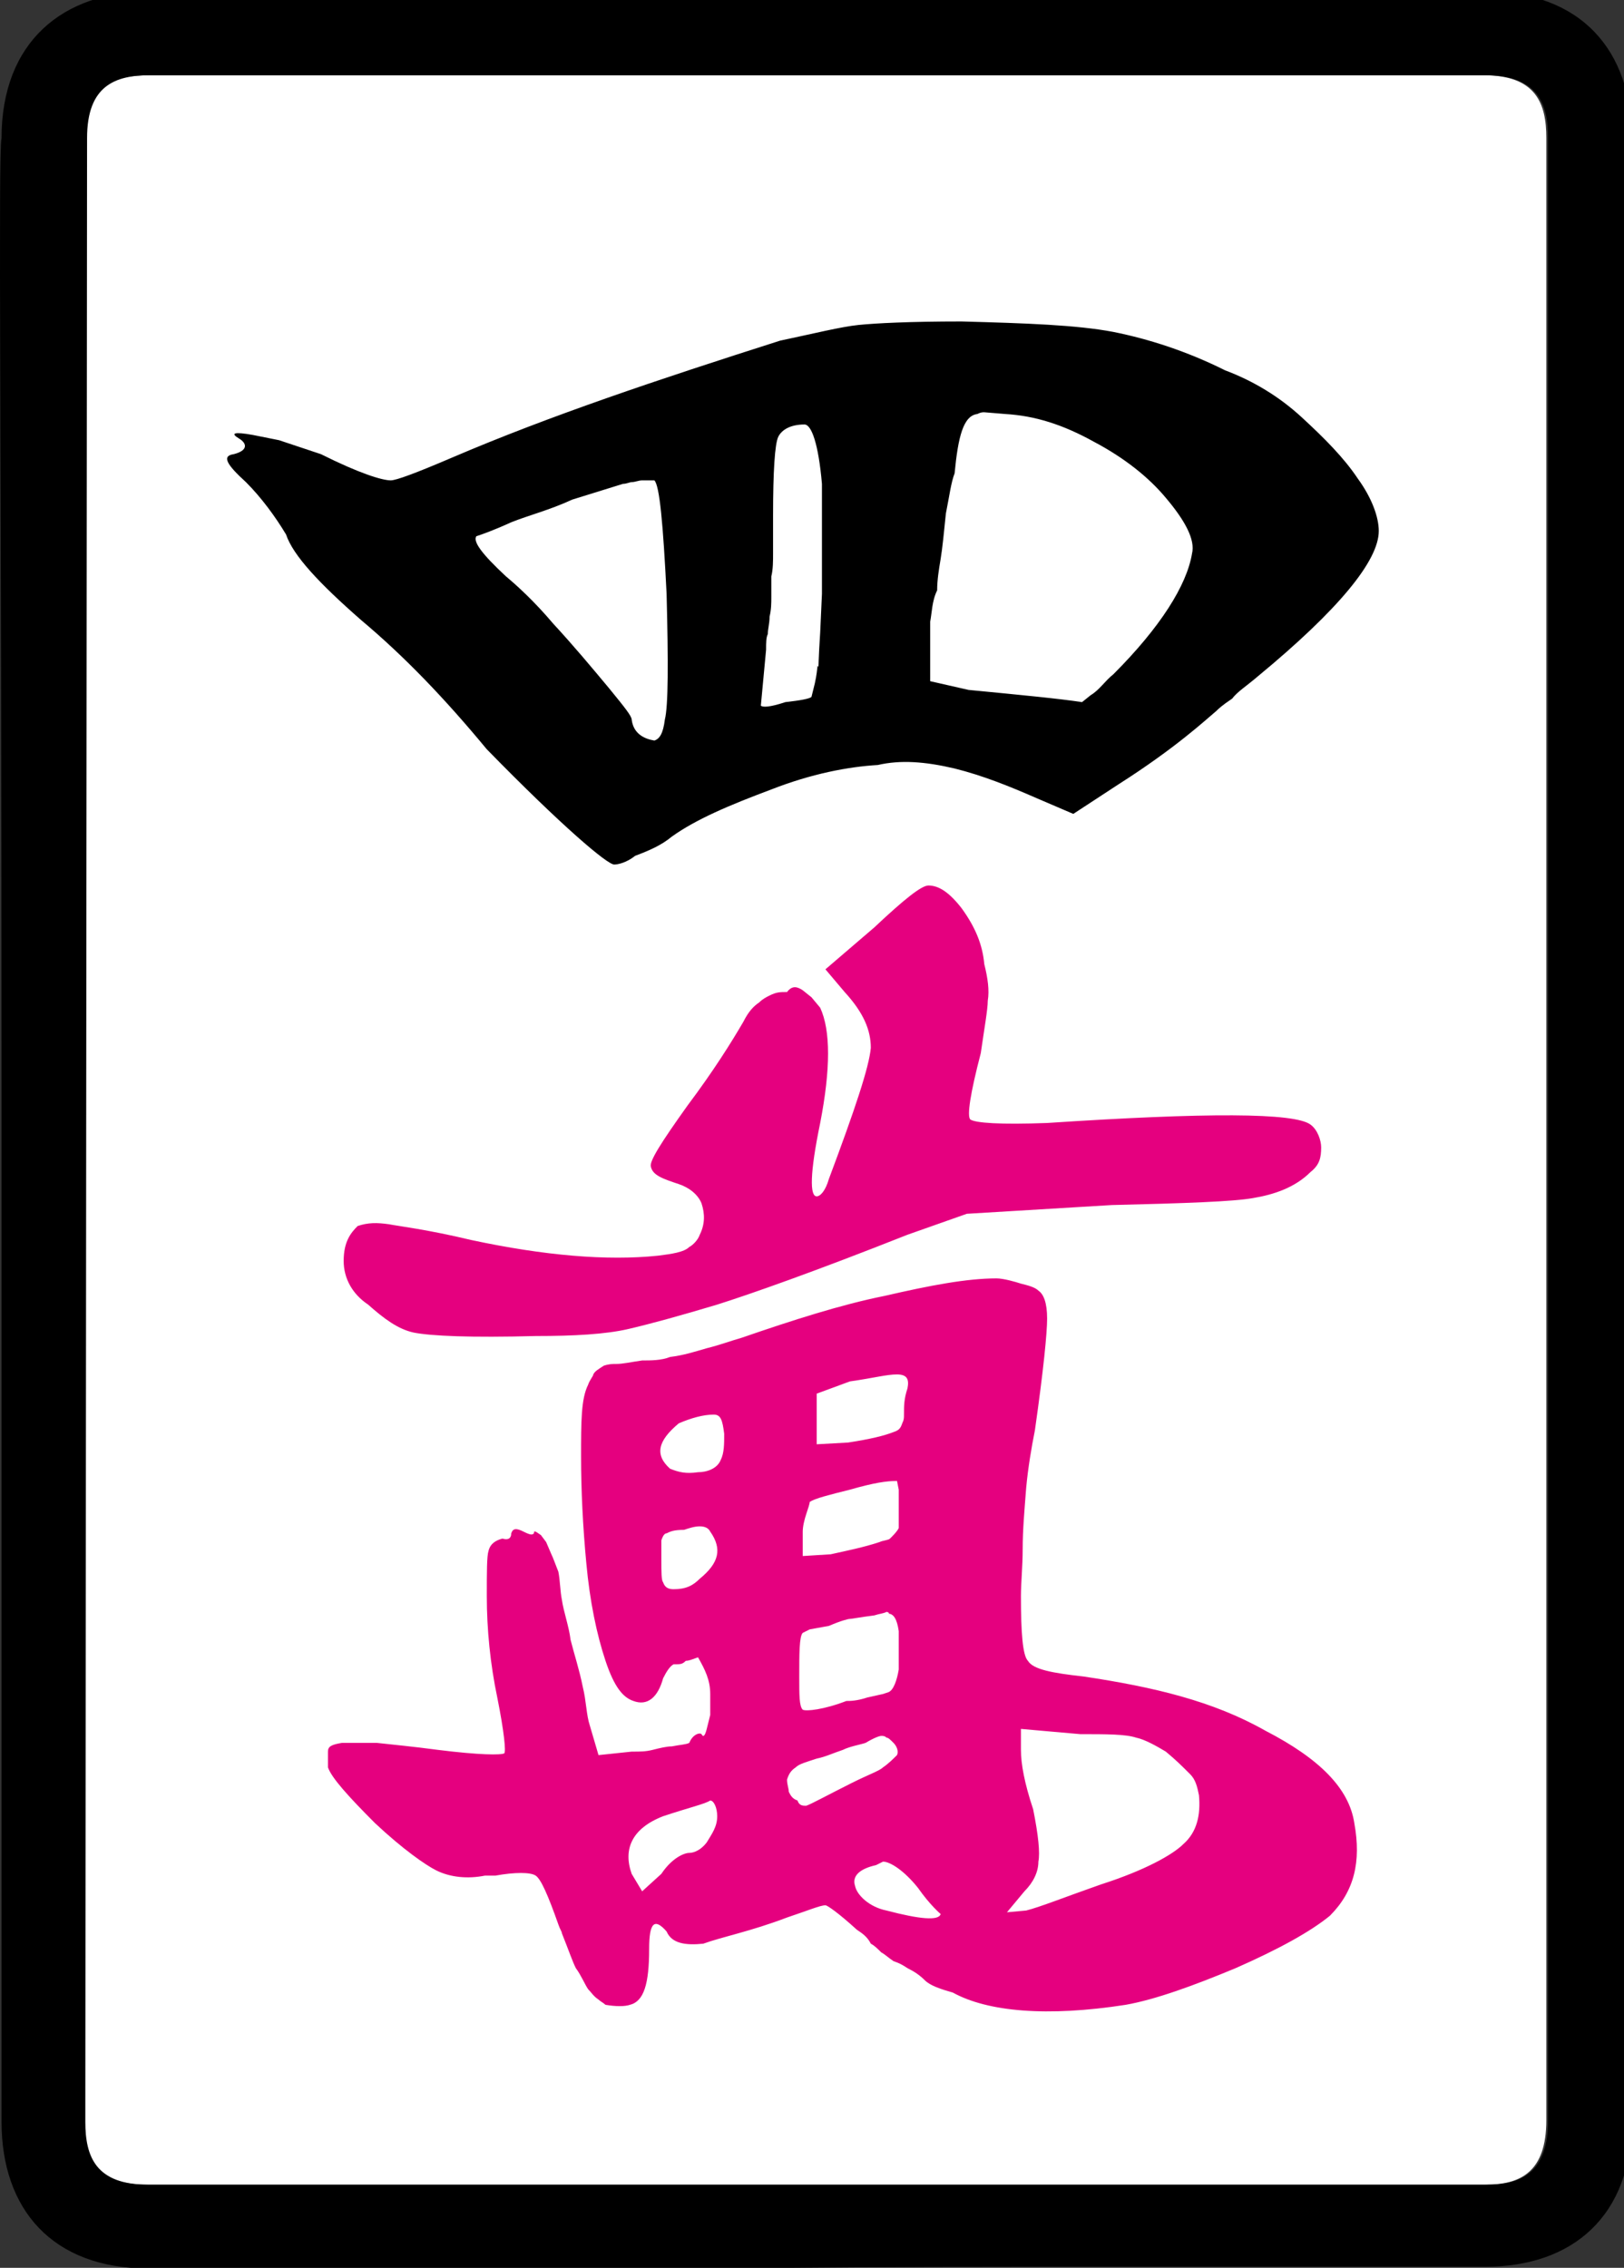 <?xml version="1.0" encoding="UTF-8" standalone="no"?>
<svg
   id="glyph33"
   version="1.1"
   sodipodi:docname="4m.svg"
   width="71.639"
   height="100"
   inkscape:version="1.3 (0e150ed6c4, 2023-07-21)"
   xmlns:inkscape="http://www.inkscape.org/namespaces/inkscape"
   xmlns:sodipodi="http://sodipodi.sourceforge.net/DTD/sodipodi-0.dtd"
   xmlns="http://www.w3.org/2000/svg"
   xmlns:svg="http://www.w3.org/2000/svg">
  <rect width="100%" height="100%" fill="#333333" stroke="none"/>
  <defs
     id="defs4" />
  <sodipodi:namedview
     id="namedview4"
     pagecolor="#ffffff"
     bordercolor="#000000"
     borderopacity="0.25"
     inkscape:showpageshadow="2"
     inkscape:pageopacity="0.0"
     inkscape:pagecheckerboard="0"
     inkscape:deskcolor="#d1d1d1"
     inkscape:zoom="0.087291667"
     inkscape:cx="-1351.79"
     inkscape:cy="2709.3079"
     inkscape:window-width="1920"
     inkscape:window-height="1009"
     inkscape:window-x="-8"
     inkscape:window-y="-8"
     inkscape:window-maximized="1"
     inkscape:current-layer="glyph33" />
  <g
     transform="matrix(0.077,0,0,-0.077,-0.009,77.931)"
     id="g4">
    <path
       fill="#ffffff"
       d="m 48,-203 v 11 1125 c 0,30 17,36 37,36 h 765 c 30,0 36,-16 36,-36 V -202 c 0,-30 -15,-37 -35,-37 H 84 c -30,0 -36,16 -36,36 z"
       id="path1" />
    <path
       d="m 551,828 c 37,-1 66,-2 87,-6 20,-4 42,-11 64,-22 16,-6 31,-15 44,-27 13,-12 24,-23 32,-35 8,-11 12,-22 12,-30 0,-17 -23,-45 -69,-83 -7,-6 -12,-9 -15,-13 -6,-4 -8,-6 -9,-7 -6,-5 -23,-21 -56,-42 l -26,-17 -21,9 c -16,7 -31,13 -47,17 -17,4 -31,5 -44,2 -17,-1 -38,-5 -61,-14 -24,-9 -43,-17 -57,-27 -6,-5 -13,-8 -21,-11 -5,-4 -10,-5 -12,-5 -4,0 -30,22 -73,66 -24,29 -47,53 -72,74 -24,21 -39,37 -43,49 -6,10 -14,21 -23,30 -11,10 -14,15 -7,16 8,2 8,6 3,9 -5,3 -3,4 8,2 l 15,-3 24,-8 c 22,-11 35,-15 40,-15 3,0 14,4 35,13 56,24 119,45 188,67 19,4 35,8 45,9 10,1 29,2 59,2 z m 13,-52 c -1,0 -2,0 -4,-1 -8,-1 -11,-13 -13,-34 -2,-5 -3,-13 -5,-23 -1,-10 -2,-20 -3,-26 -1,-6 -2,-12 -2,-18 -3,-6 -3,-13 -4,-18 0,-6 0,-11 0,-16 v -18 l 22,-5 c 31,-3 52,-5 65,-7 l 5,4 c 5,3 8,8 13,12 27,27 42,51 45,69 2,8 -4,19 -15,32 -10,12 -24,23 -41,32 -18,10 -34,15 -51,16 z m -103,-7 c -8,0 -13,-3 -15,-7 -2,-4 -3,-20 -3,-45 v -22 c 0,-4 0,-9 -1,-13 0,-4 0,-8 0,-12 0,-3 0,-7 -1,-11 0,-4 -1,-7 -1,-10 -1,-2 -1,-5 -1,-9 l -3,-32 c 1,-1 5,-1 14,2 9,1 14,2 15,3 l 1,4 c 3,11 2,16 3,13 0,-2 0,5 1,20 l 1,22 v 63 c -2,23 -6,34 -10,34 z m -93,-32 c -2,0 -4,-1 -6,-1 -1,0 -3,-1 -5,-1 l -29,-9 c -13,-6 -25,-9 -35,-13 -11,-5 -17,-7 -20,-8 -2,-3 3,-10 17,-23 6,-5 16,-14 27,-27 12,-13 22,-25 32,-37 9,-11 13,-16 13,-18 1,-8 7,-11 13,-12 3,1 5,4 6,12 2,8 2,33 1,72 -2,40 -4,62 -7,65 h -3 v 0 z"
       id="path2" />
    <path
       fill="#e5007f"
       d="m 532,505 c 6,0 12,-4 19,-13 8,-11 12,-21 13,-32 2,-8 3,-15 2,-21 0,-5 -2,-16 -4,-30 -6,-23 -8,-36 -6,-38 3,-2 17,-3 44,-2 91,6 142,6 151,-1 4,-3 6,-9 6,-13 0,-6 -1,-10 -6,-14 -9,-9 -21,-13 -33,-15 -11,-2 -39,-3 -81,-4 l -83,-5 -34,-12 c -53,-21 -90,-34 -109,-40 -20,-6 -38,-11 -51,-14 -13,-3 -31,-4 -53,-4 -37,-1 -60,0 -70,2 -9,2 -17,8 -26,16 -9,6 -14,15 -14,25 0,11 4,16 8,20 6,2 11,2 18,1 5,-1 22,-3 47,-9 42,-9 78,-12 107,-9 8,1 15,2 18,5 2,1 5,4 6,7 3,6 3,12 1,18 -2,5 -7,9 -13,11 -9,3 -15,5 -16,10 -1,3 6,14 21,35 15,20 25,36 32,48 3,6 6,9 9,11 2,2 4,3 6,4 4,2 6,2 10,2 3,4 6,3 9,1 l 5,-4 5,-6 c 6,-13 6,-35 0,-66 -6,-29 -6,-42 -2,-42 2,0 5,3 7,10 15,40 23,64 24,75 0,10 -4,20 -15,32 l -11,13 28,24 c 17,16 27,24 31,24 z m 39,-225 c 4,0 11,-2 14,-3 4,-1 8,-2 10,-4 3,-2 5,-7 5,-16 0,-8 -2,-29 -7,-64 -2,-10 -4,-22 -5,-33 -1,-13 -2,-24 -2,-35 0,-10 -1,-19 -1,-27 0,-21 1,-34 4,-37 3,-5 14,-7 32,-9 40,-6 74,-14 104,-31 31,-16 48,-33 51,-53 4,-22 0,-39 -14,-53 -11,-9 -29,-19 -54,-30 -24,-10 -46,-18 -63,-21 -45,-7 -79,-4 -99,7 -7,2 -13,4 -16,7 -3,3 -6,5 -10,7 -3,2 -5,3 -8,4 -3,2 -5,4 -7,5 -2,2 -4,4 -6,5 -2,4 -5,6 -8,8 -11,10 -17,14 -18,14 -3,0 -10,-3 -22,-7 -21,-8 -37,-11 -48,-15 -10,-1 -18,0 -21,7 -7,8 -10,5 -10,-10 0,-20 -3,-30 -11,-32 -3,-1 -8,-1 -14,0 -1,1 -3,2 -4,3 -3,2 -4,4 -6,6 -2,3 -4,8 -7,12 -2,4 -4,10 -8,20 0,1 -1,2 -2,5 -6,17 -10,26 -13,28 -3,2 -12,2 -23,0 h -6 c -10,-2 -20,-1 -28,3 -6,3 -19,12 -35,27 -15,15 -25,26 -27,32 v 9 c 0,3 2,4 8,5 6,0 13,0 20,0 9,-1 20,-2 35,-4 24,-3 36,-3 38,-2 1,1 0,12 -4,32 -4,19 -6,39 -6,58 0,14 0,23 1,26 1,4 4,6 8,7 3,-1 5,0 5,3 1,3 3,3 7,1 4,-2 5,-2 6,-1 0,2 1,1 4,-1 l 3,-4 3,-7 c 1,-2 2,-5 4,-10 1,-5 1,-11 2,-16 1,-7 4,-15 5,-23 2,-8 5,-17 7,-27 2,-8 2,-16 4,-22 l 5,-17 19,2 c 5,0 8,0 12,1 4,1 8,2 11,2 5,1 8,1 10,2 2,5 6,6 7,5 1,-2 2,-1 3,3 l 2,8 v 12 c 0,8 -3,14 -7,21 -3,-1 -5,-2 -7,-2 -2,-2 -3,-2 -7,-2 -2,-1 -4,-4 -6,-8 -3,-11 -9,-16 -17,-13 -6,2 -11,8 -16,23 -5,15 -9,34 -11,56 -2,21 -3,42 -3,61 0,20 0,33 4,41 1,3 3,5 3,6 1,2 3,3 6,5 3,1 5,1 7,1 4,0 8,1 15,2 5,0 11,0 16,2 8,1 14,3 21,5 8,2 13,4 20,6 29,10 57,19 82,24 26,6 47,10 64,10 z m -57,-55 c -6,0 -13,-2 -27,-4 l -19,-7 v -29 l 18,1 c 13,2 21,4 26,6 3,1 4,2 5,5 1,2 1,3 1,5 0,5 0,9 2,15 1,5 0,8 -6,8 z M 409,202 c -6,0 -13,-2 -20,-5 -12,-10 -14,-18 -5,-26 5,-2 9,-3 16,-2 5,0 11,2 13,7 2,4 2,9 2,15 -1,8 -2,11 -6,11 z m 105,-38 c -6,0 -13,-1 -27,-5 -12,-3 -20,-5 -23,-7 0,-1 -1,-4 -2,-7 -1,-3 -2,-7 -2,-10 v -14 l 16,1 c 9,2 19,4 28,7 2,1 5,1 6,2 2,2 4,4 5,6 0,1 0,6 0,10 v 12 z M 401,138 c -3,0 -6,-1 -9,-2 -6,0 -8,-1 -10,-2 -1,0 -2,-1 -3,-4 0,-2 0,-6 0,-11 0,-7 0,-12 1,-13 1,-3 3,-4 6,-4 7,0 11,2 15,6 11,9 13,17 6,27 -1,2 -3,3 -6,3 z M 508,89 c -2,-1 -4,-1 -7,-2 -8,-1 -13,-2 -14,-2 -1,0 -5,-1 -12,-4 l -11,-2 -4,-2 c -2,-2 -2,-12 -2,-25 0,-11 0,-17 2,-19 2,-1 12,0 25,5 2,0 6,0 12,2 l 9,2 3,1 c 3,1 5,7 6,13 0,8 0,16 0,22 -1,7 -3,10 -6,10 1,0 0,1 -1,1 z m 77,-79 c 0,-8 2,-19 7,-34 3,-15 4,-25 3,-30 0,-6 -3,-12 -8,-17 l -10,-12 11,1 c 8,2 23,8 43,15 25,8 41,17 47,23 8,7 10,17 9,28 -1,5 -2,9 -5,12 -5,5 -8,8 -14,13 -5,3 -12,7 -17,8 -6,2 -17,2 -32,2 l -34,3 z m -80,8 c -1,0 -4,-1 -9,-4 -3,-1 -9,-2 -13,-4 -6,-2 -10,-4 -15,-5 -6,-2 -10,-3 -12,-5 -3,-2 -4,-4 -5,-7 0,-3 1,-5 1,-7 1,-2 2,-4 5,-5 1,-3 3,-3 5,-3 3,1 12,6 26,13 10,5 16,7 18,9 3,2 6,5 8,7 1,2 0,5 -2,7 -2,2 -3,3 -4,3 -1,1 -2,1 -3,1 z m -98,-37 c -3,-2 -12,-4 -27,-9 -18,-7 -23,-19 -18,-33 l 6,-10 11,10 c 6,9 13,12 16,12 3,0 7,2 10,6 3,5 6,9 6,15 0,5 -2,9 -4,9 z m 99,-35 c 0,0 -2,-1 -4,-2 -9,-2 -14,-6 -12,-12 1,-5 8,-12 18,-14 19,-5 30,-6 31,-2 0,0 -6,5 -13,15 -8,10 -16,15 -20,15 z"
       id="path3" />
    <path
       d="m 1,933 c 0,55 35,84 85,84 h 2 763 c 55,0 84,-34 84,-84 V -202 c 0,-55 -34,-84 -84,-84 h -3 c -27,0 -199,0 -247,0 -156,0 -249,-2 -296,-2 -140,0 -213,1 -220,1 -55,0 -84,34 -84,84 v 2 c 0,5 0,199 0,578 0,380 -2,548 0,556 z m 85,36 C 66,969 50,963 50,933 L 49,-192 v -11 c 0,-20 6,-36 36,-36 h 759 8 c 20,0 35,7 35,37 v 1132 3 c 0,20 -6,36 -36,36 H 97 Z"
       id="path4" />
  </g>
</svg>
